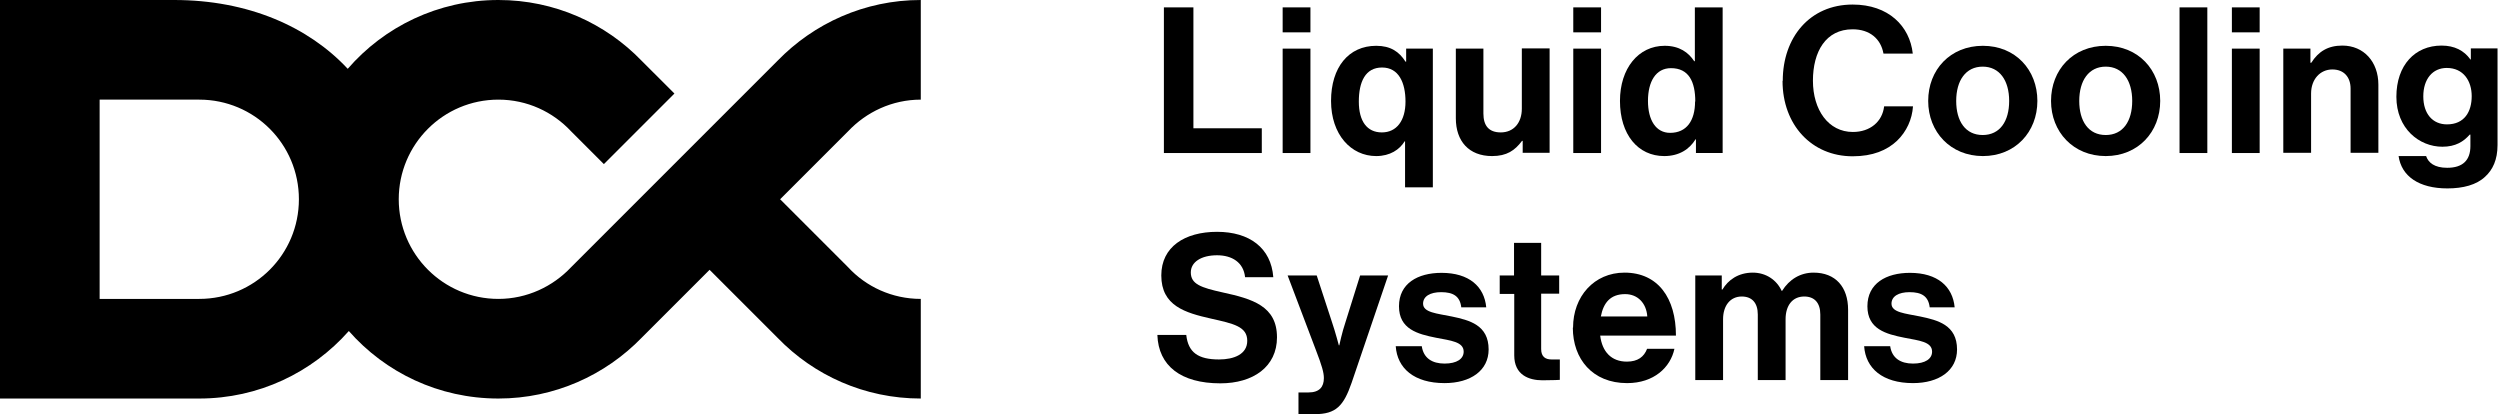 <svg xmlns="http://www.w3.org/2000/svg" width="332" height="55" viewBox="0 0 332 55" fill="none"><path d="M154.565 0.98H158.485V17.036H167.566V20.322H154.565V0.98Z" fill="black"></path><path d="M170.336 0.98H174.026V4.295H170.336V0.98ZM170.336 6.457H174.026V20.322H170.336V6.457Z" fill="black"></path><path d="M186.592 18.766H186.535C185.872 19.861 184.603 20.726 182.759 20.726C179.415 20.726 176.763 17.872 176.763 13.404C176.763 8.936 179.098 6.083 182.759 6.083C184.661 6.083 185.814 6.861 186.65 8.187H186.737V6.457H190.282V24.877H186.592V18.766ZM186.65 13.491C186.65 10.983 185.756 8.965 183.537 8.965C181.317 8.965 180.452 10.868 180.452 13.491C180.452 16.114 181.548 17.584 183.508 17.584C185.468 17.584 186.65 16.027 186.65 13.491Z" fill="black"></path><path d="M202.214 20.323V18.708H202.127C201.176 19.977 200.11 20.726 198.149 20.726C195.065 20.726 193.335 18.737 193.335 15.71V6.457H196.996V15.076C196.996 16.691 197.717 17.584 199.302 17.584C201.032 17.584 202.099 16.287 202.099 14.442V6.428H205.788V20.294H202.243L202.214 20.323Z" fill="black"></path><path d="M208.931 0.98H212.62V4.295H208.931V0.98ZM208.931 6.457H212.62V20.322H208.931V6.457Z" fill="black"></path><path d="M215.132 13.404C215.132 9.08 217.582 6.082 221.07 6.082C223.03 6.082 224.241 6.976 224.99 8.129H225.077V0.98H228.767V20.322H225.221V18.506H225.163C224.356 19.832 222.973 20.726 221.012 20.726C217.524 20.726 215.132 17.872 215.132 13.404ZM225.134 13.491C225.134 10.838 224.27 9.051 221.906 9.051C219.888 9.051 218.85 10.838 218.85 13.404C218.85 15.97 219.917 17.642 221.791 17.642C223.981 17.642 225.106 16.027 225.106 13.462L225.134 13.491Z" fill="black"></path><path d="M236.75 10.723C236.75 4.987 240.324 0.605 246.032 0.605C250.788 0.605 253.613 3.459 254.017 7.12H250.125C249.779 5.16 248.309 3.891 246.032 3.891C242.458 3.891 240.757 6.86 240.757 10.723C240.757 14.586 242.803 17.526 246.061 17.526C248.367 17.526 249.981 16.142 250.212 14.125H254.046C253.93 15.825 253.21 17.468 251.913 18.708C250.587 19.948 248.713 20.755 246.032 20.755C240.584 20.755 236.721 16.575 236.721 10.752L236.75 10.723Z" fill="black"></path><path d="M256.064 13.404C256.064 9.253 259.005 6.083 263.329 6.083C267.653 6.083 270.564 9.282 270.564 13.404C270.564 17.526 267.624 20.726 263.329 20.726C259.034 20.726 256.064 17.526 256.064 13.404ZM266.817 13.404C266.817 10.695 265.548 8.85 263.3 8.85C261.051 8.85 259.783 10.695 259.783 13.404C259.783 16.114 261.023 17.93 263.3 17.93C265.577 17.93 266.817 16.114 266.817 13.404Z" fill="black"></path><path d="M272.377 13.404C272.377 9.253 275.317 6.083 279.641 6.083C283.965 6.083 286.876 9.282 286.876 13.404C286.876 17.526 283.936 20.726 279.641 20.726C275.346 20.726 272.377 17.526 272.377 13.404ZM283.158 13.404C283.158 10.695 281.89 8.85 279.641 8.85C277.393 8.85 276.124 10.695 276.124 13.404C276.124 16.114 277.364 17.93 279.641 17.93C281.918 17.93 283.158 16.114 283.158 13.404Z" fill="black"></path><path d="M289.443 0.98H293.133V20.322H289.443V0.98Z" fill="black"></path><path d="M296.394 0.98H300.083V4.295H296.394V0.98ZM296.394 6.457H300.083V20.322H296.394V6.457Z" fill="black"></path><path d="M306.854 8.331H306.941C307.892 6.832 309.16 6.053 311.063 6.053C313.917 6.053 315.848 8.215 315.848 11.242V20.294H312.158V11.761C312.158 10.262 311.293 9.224 309.737 9.224C308.123 9.224 306.912 10.521 306.912 12.424V20.294H303.222V6.457H306.825V8.36L306.854 8.331Z" fill="black"></path><path d="M318.528 20.726H322.188C322.477 21.591 323.284 22.283 324.985 22.283C327.06 22.283 328.069 21.274 328.069 19.4V17.872H327.982C327.175 18.795 326.109 19.486 324.35 19.486C321.266 19.486 318.239 17.065 318.239 12.856C318.239 8.648 320.718 6.053 324.235 6.053C325.965 6.053 327.233 6.716 328.069 7.898H328.127V6.428H331.672V19.256C331.672 21.216 331.038 22.542 330.029 23.464C328.876 24.56 327.089 25.021 325.013 25.021C321.237 25.021 318.902 23.407 318.528 20.697V20.726ZM328.242 12.77C328.242 10.752 327.147 9.023 324.927 9.023C323.053 9.023 321.814 10.493 321.814 12.799C321.814 15.105 323.053 16.517 324.956 16.517C327.291 16.517 328.242 14.817 328.242 12.77Z" fill="black"></path><path d="M153.701 44.479H157.535C157.794 46.814 159.12 47.736 161.888 47.736C163.877 47.736 165.635 47.044 165.635 45.257C165.635 43.355 163.79 42.98 160.85 42.317C157.391 41.538 154.22 40.616 154.22 36.58C154.22 32.775 157.333 30.786 161.628 30.786C165.923 30.786 168.806 32.919 169.094 36.811H165.347C165.145 34.851 163.617 33.9 161.628 33.9C159.524 33.9 158.14 34.793 158.14 36.177C158.14 37.733 159.495 38.195 162.349 38.829C166.327 39.694 169.584 40.645 169.584 44.796C169.584 48.716 166.413 50.907 162.061 50.907C156.814 50.907 153.845 48.572 153.701 44.508V44.479Z" fill="black"></path><path d="M172.466 52.117H173.763C175.234 52.117 175.81 51.368 175.81 50.215C175.81 49.465 175.551 48.572 174.743 46.467L170.996 36.58H174.859L176.905 42.835C177.338 44.103 177.799 45.862 177.799 45.862H177.857C177.857 45.862 178.231 44.103 178.664 42.835L180.624 36.58H184.343L179.5 50.82C178.433 53.904 177.424 55 174.599 55H172.437V52.117H172.466Z" fill="black"></path><path d="M185.41 45.977H188.812C189.042 47.562 190.195 48.283 191.838 48.283C193.481 48.283 194.375 47.649 194.375 46.698C194.375 45.372 192.617 45.228 190.714 44.853C188.235 44.363 185.785 43.7 185.785 40.673C185.785 37.646 188.264 36.234 191.435 36.234C195.096 36.234 197.114 38.05 197.373 40.817H194.058C193.885 39.318 192.963 38.799 191.377 38.799C189.936 38.799 188.985 39.347 188.985 40.327C188.985 41.509 190.829 41.624 192.79 42.028C195.125 42.518 197.69 43.152 197.69 46.41C197.69 49.206 195.298 50.877 191.838 50.877C187.803 50.877 185.554 48.917 185.353 45.977H185.41Z" fill="black"></path><path d="M199.132 36.58H201.063V32.256H204.666V36.58H207.059V39.001H204.666V46.352C204.666 47.39 205.243 47.736 206.05 47.736C206.511 47.736 207.145 47.736 207.145 47.736V50.445C207.145 50.445 206.31 50.503 204.839 50.503C203.052 50.503 201.092 49.811 201.092 47.188V39.03H199.161V36.609L199.132 36.58Z" fill="black"></path><path d="M208.902 43.498C208.902 39.376 211.698 36.205 215.734 36.205C220.202 36.205 222.565 39.607 222.565 44.565H212.505C212.765 46.698 213.975 48.024 216.051 48.024C217.492 48.024 218.328 47.39 218.732 46.323H222.364C221.845 48.773 219.654 50.878 216.08 50.878C211.467 50.878 208.873 47.649 208.873 43.527L208.902 43.498ZM212.592 42.028H218.76C218.645 40.27 217.492 39.059 215.82 39.059C213.86 39.059 212.938 40.212 212.592 42.028Z" fill="black"></path><path d="M225.104 36.58H228.65V38.453H228.737C229.486 37.185 230.841 36.205 232.772 36.205C234.531 36.205 235.943 37.185 236.606 38.627H236.664C237.615 37.099 239.085 36.205 240.844 36.205C243.755 36.205 245.427 38.108 245.427 41.134V50.474H241.737V41.769C241.737 40.212 240.959 39.376 239.604 39.376C238.047 39.376 237.125 40.558 237.125 42.403V50.474H233.435V41.769C233.435 40.212 232.657 39.376 231.302 39.376C229.803 39.376 228.823 40.558 228.823 42.403V50.474H225.133V36.609L225.104 36.58Z" fill="black"></path><path d="M247.616 45.977H251.017C251.248 47.562 252.401 48.283 254.044 48.283C255.687 48.283 256.581 47.649 256.581 46.698C256.581 45.372 254.822 45.228 252.92 44.853C250.441 44.363 247.991 43.7 247.991 40.673C247.991 37.646 250.47 36.234 253.64 36.234C257.301 36.234 259.319 38.05 259.579 40.817H256.264C256.091 39.318 255.168 38.799 253.583 38.799C252.141 38.799 251.19 39.347 251.19 40.327C251.19 41.509 253.035 41.624 254.995 42.028C257.33 42.518 259.896 43.152 259.896 46.41C259.896 49.206 257.503 50.877 254.044 50.877C250.008 50.877 247.76 48.917 247.558 45.977H247.616Z" fill="black"></path><path d="M112.624 17.44C115.045 14.874 118.475 13.231 122.28 13.231V0C114.814 0 108.069 3.113 103.255 8.071L84.864 26.462L75.841 35.485C73.42 38.05 69.99 39.694 66.185 39.694C58.863 39.694 52.953 33.755 52.953 26.462C52.953 19.169 58.863 13.231 66.185 13.231C69.99 13.231 73.42 14.845 75.841 17.44L80.194 21.793L89.563 12.424L85.21 8.071C80.396 3.084 73.651 0 66.185 0C58.2 0 51.022 3.546 46.179 9.138C40.962 3.546 32.948 0 23.119 0H0V52.925H26.462C34.361 52.925 41.452 49.466 46.324 43.96C51.166 49.466 58.258 52.925 66.185 52.925C73.651 52.925 80.396 49.812 85.21 44.853L94.233 35.831L103.255 44.853C108.069 49.84 114.814 52.925 122.28 52.925V39.694C118.475 39.694 115.016 38.079 112.624 35.485L103.601 26.462L105.59 24.473L112.624 17.44ZM26.462 39.694H13.231V13.231H26.462C33.784 13.231 39.694 19.14 39.694 26.462C39.694 33.784 33.784 39.694 26.462 39.694Z" fill="black"></path></svg>